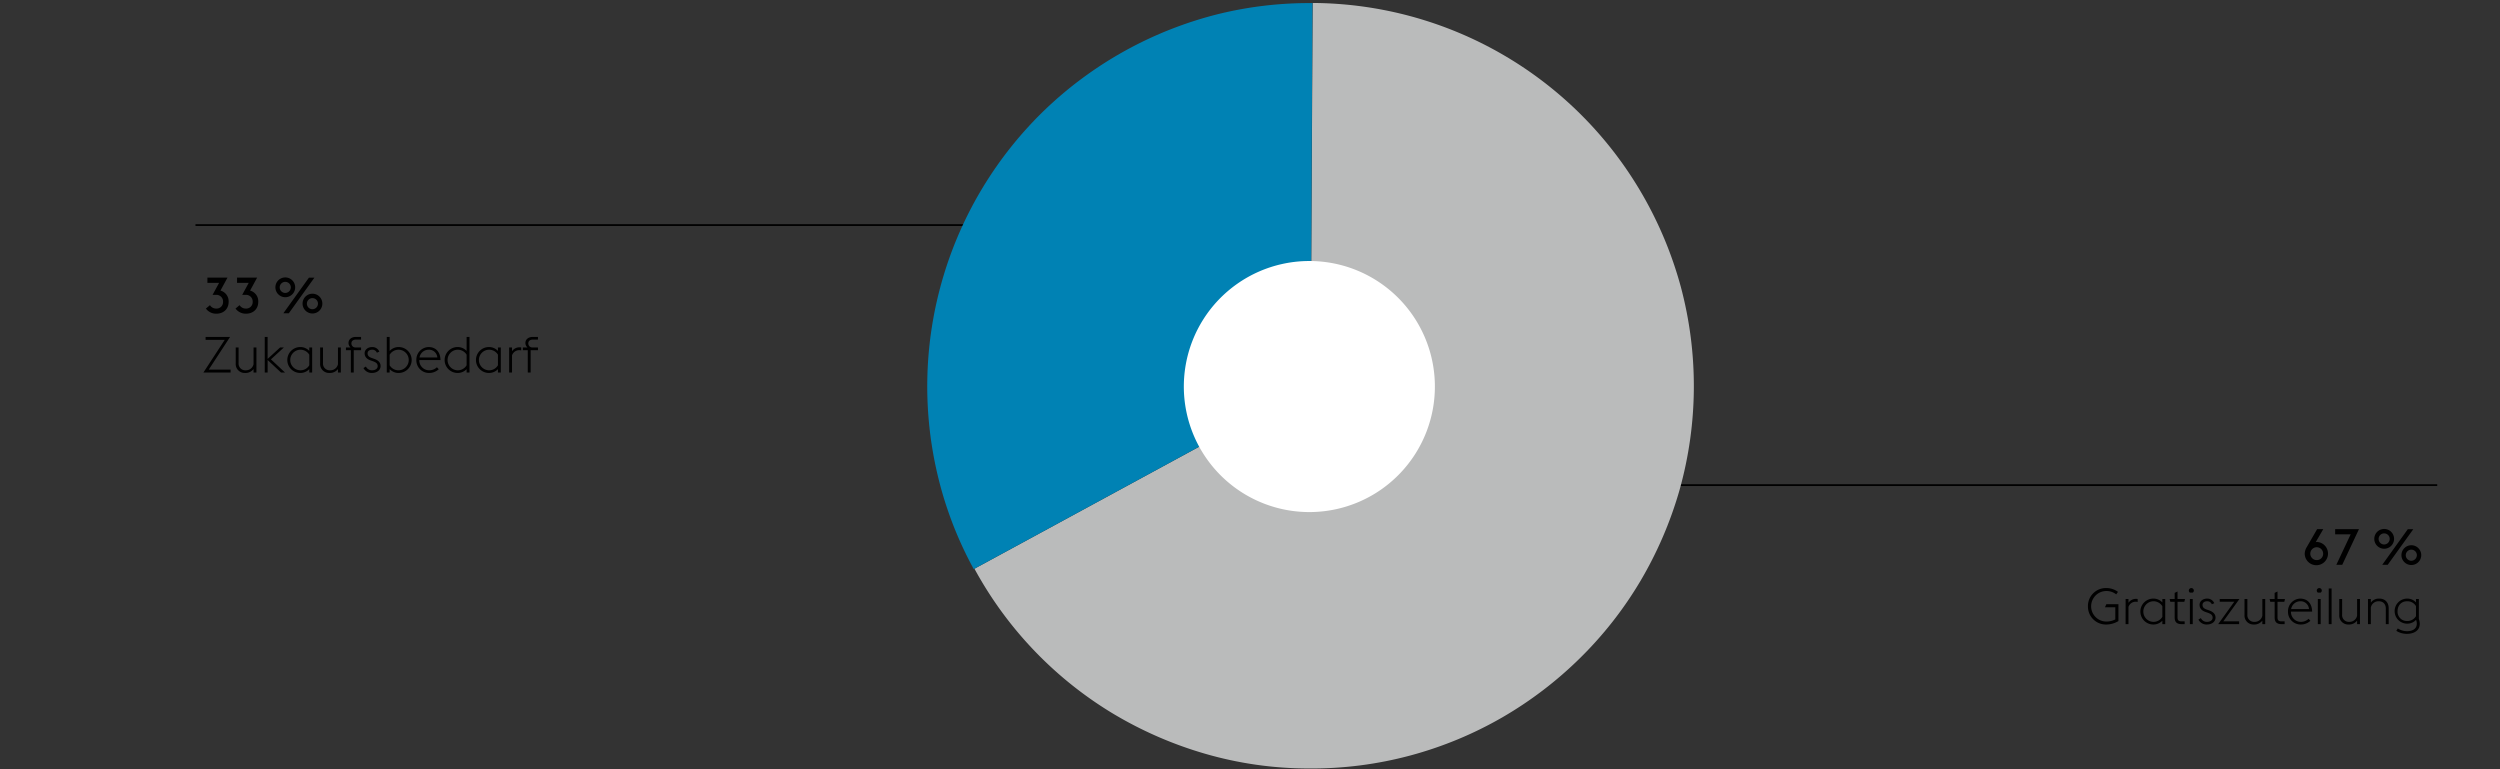 <svg xmlns="http://www.w3.org/2000/svg" width="1394" height="429" viewBox="0 0 1394 429"><rect x="0" y="0" width="1394" height="429" fill="#333333" stroke="none"/><path fill="none" stroke="#000" d="M109 125.5h512M819 270.5h540"/><path d="M786.542 421.222a213.089 213.089 0 0 0 51.09-21.181 215.328 215.328 0 0 0 43.42-33.114 211.665 211.665 0 0 0 33.648-42.962 216.759 216.759 0 0 0 21.823-50.765 214.487 214.487 0 0 0 .653-113.445 216.15 216.15 0 0 0-21.321-51.186A213.5 213.5 0 0 0 731.948 1.657L730.8 215.348 543.353 317.121a213.052 213.052 0 0 0 76.347 80.236 217.7 217.7 0 0 0 51.905 22.826 207.554 207.554 0 0 0 58.085 8.317 211.917 211.917 0 0 0 56.852-7.277" fill="#babbbb"/><path d="M730.792 215.342l1.02-213.618a212.443 212.443 0 0 0-52.236 6.051 215.292 215.292 0 0 0-97.047 53.543 214.135 214.135 0 0 0-59.969 202.448 210.048 210.048 0 0 0 20.4 53.562z" fill="#0082b4"/><path d="M689.954 158.2a69.994 69.994 0 1 1-17.19 97.483 69.992 69.992 0 0 1 17.19-97.483" fill="#fff"/><g><path d="M114.808 172.055l2.267-1.9a3.97 3.97 0 0 0 3.445 1.9 3.622 3.622 0 0 0 3.863-3.78 3.719 3.719 0 0 0-3.976-3.864h-1.876l3.64-6.692h-6.524v-2.912h11.2l-3.92 7.224a6.176 6.176 0 0 1 4.564 6.244c0 3.948-2.743 6.636-6.86 6.636a7.023 7.023 0 0 1-5.823-2.856zM131.328 172.055l2.267-1.9a3.972 3.972 0 0 0 3.445 1.9 3.622 3.622 0 0 0 3.863-3.78 3.719 3.719 0 0 0-3.976-3.864h-1.876l3.64-6.692h-6.524v-2.912h11.2l-3.92 7.224a6.176 6.176 0 0 1 4.564 6.244c0 3.948-2.743 6.636-6.86 6.636a7.023 7.023 0 0 1-5.823-2.856zM153.559 160.211a5.516 5.516 0 1 1 5.516 5.516 5.527 5.527 0 0 1-5.516-5.516zm8.6 0a3.094 3.094 0 1 0-3.08 3.136 3.119 3.119 0 0 0 3.076-3.136zm10.108-5.4h3.052l-14.28 19.88h-3.052zm-3.556 14.476a5.516 5.516 0 1 1 5.516 5.516 5.527 5.527 0 0 1-5.52-5.52zm8.6 0a3.094 3.094 0 1 0-3.08 3.136 3.119 3.119 0 0 0 3.069-3.14zM125.308 189.51H114.64v-1.652h13.66l-11.9 18.228h12.18v1.652h-15.173zM141.379 205.778a5.617 5.617 0 0 1-4.788 2.184 4.985 4.985 0 0 1-5.152-5.376v-8.848h1.6v8.624a3.746 3.746 0 0 0 3.976 4.117 4.3 4.3 0 0 0 4.368-3.417v-9.324h1.6v14h-1.6zM147.623 187.858h1.6v12.264l6.972-6.384h2.1l-7.224 6.637 7.868 7.363h-2.212l-7.5-7v7h-1.6zM172.458 205.834a6.819 6.819 0 0 1-5.151 2.128 7.225 7.225 0 0 1 0-14.448 6.743 6.743 0 0 1 5.151 2.156v-1.932h1.6v14h-1.6zm0-2.156v-5.907a5.792 5.792 0 0 0-5.151-2.771 5.747 5.747 0 0 0 0 11.48 5.69 5.69 0 0 0 5.151-2.802zM188.447 205.778a5.617 5.617 0 0 1-4.788 2.184 4.985 4.985 0 0 1-5.152-5.376v-8.848h1.6v8.624a3.746 3.746 0 0 0 3.976 4.117 4.3 4.3 0 0 0 4.368-3.417v-9.324h1.6v14h-1.6zM192.9 193.738h2.548a3.277 3.277 0 0 1-1.12-2.52c0-1.96 1.652-3.36 4.172-3.36h2.828v1.512h-2.912c-1.344 0-2.464.672-2.464 2.072a2.2 2.2 0 0 0 2.3 2.3h3.08v1.54h-4.088v12.46h-1.6v-12.46H192.9zM202.67 205.218l1.372-.84a3.651 3.651 0 0 0 3.416 2.1c1.736 0 3.136-.869 3.136-2.3 0-1.371-.756-2.1-2.772-2.8l-1.288-.448c-2.52-.9-3.22-2.492-3.22-3.976 0-1.9 1.736-3.444 4.228-3.444a4.176 4.176 0 0 1 3.976 2.576l-1.372.588a2.7 2.7 0 0 0-2.66-1.679c-1.372 0-2.52.728-2.52 1.987 0 1.092.42 1.96 2.324 2.632l1.372.476c2.352.84 3.556 2.128 3.556 4.06 0 1.988-1.764 3.808-4.844 3.808a5.1 5.1 0 0 1-4.704-2.74zM215.662 187.858h1.6v7.84a6.746 6.746 0 0 1 5.18-2.184 7.225 7.225 0 0 1 0 14.448 6.724 6.724 0 0 1-5.18-2.156v1.932h-1.6zm1.6 9.968v5.852a5.741 5.741 0 0 0 5.18 2.8 5.747 5.747 0 0 0 0-11.48 5.758 5.758 0 0 0-5.184 2.828zM232.154 200.738a7.023 7.023 0 0 1 6.832-7.224c3.668 0 6.524 2.324 6.636 7.252h-11.816a5.509 5.509 0 0 0 5.46 5.713 6.173 6.173 0 0 0 4.368-1.708l1.008 1.119a7.7 7.7 0 0 1-5.376 2.072 7.042 7.042 0 0 1-7.112-7.224zm1.763-1.4h9.94A4.656 4.656 0 0 0 238.93 195a5.157 5.157 0 0 0-5.013 4.338zM260.181 205.834a6.822 6.822 0 0 1-5.152 2.128 7.225 7.225 0 0 1 0-14.448 6.746 6.746 0 0 1 5.152 2.156v-7.812h1.6v19.88h-1.6zm0-2.156v-5.907a5.794 5.794 0 0 0-5.152-2.771 5.747 5.747 0 0 0 0 11.48 5.693 5.693 0 0 0 5.152-2.802zM277.653 205.834a6.822 6.822 0 0 1-5.152 2.128 7.225 7.225 0 0 1 0-14.448 6.746 6.746 0 0 1 5.152 2.156v-1.932h1.6v14h-1.6zm0-2.156v-5.907A5.794 5.794 0 0 0 272.5 195a5.747 5.747 0 0 0 0 11.48 5.693 5.693 0 0 0 5.153-2.802zM283.9 193.738h1.6v2.128a4.952 4.952 0 0 1 4.2-2.212 5.156 5.156 0 0 1 .924.084v1.652a4.865 4.865 0 0 0-1.092-.14 4.226 4.226 0 0 0-4.032 2.912v9.576h-1.6zM291.541 193.738h2.548a3.277 3.277 0 0 1-1.12-2.52c0-1.96 1.652-3.36 4.172-3.36h2.828v1.512h-2.912c-1.344 0-2.464.672-2.464 2.072a2.2 2.2 0 0 0 2.3 2.3h3.08v1.54h-4.088v12.46h-1.6v-12.46h-2.744z"/><g><path d="M1285.117 308.668a7.526 7.526 0 0 1 1.2-3.724l5.712-9.884h3.416l-4.2 7.224a4.274 4.274 0 0 1 .84-.084 6.492 6.492 0 1 1-6.972 6.468zm10.276 0a3.584 3.584 0 1 0-3.584 3.64 3.516 3.516 0 0 0 3.584-3.64zM1310.736 297.944h-8.652v-2.884h13.272l-9.324 19.88h-3.3zM1323.9 300.464a5.517 5.517 0 1 1 5.516 5.516 5.527 5.527 0 0 1-5.516-5.516zm8.6 0a3.094 3.094 0 1 0-3.08 3.136 3.119 3.119 0 0 0 3.072-3.136zm10.109-5.4h3.051l-14.28 19.88h-3.052zm-3.557 14.476a5.516 5.516 0 1 1 5.517 5.516 5.527 5.527 0 0 1-5.525-5.52zm8.6 0a3.095 3.095 0 1 0-3.08 3.136 3.119 3.119 0 0 0 3.069-3.14z"/></g><g><path d="M1164.235 338.065A10.006 10.006 0 0 1 1174.4 327.9a10.767 10.767 0 0 1 6.581 2.128l-.98 1.4a8.746 8.746 0 0 0-5.6-1.877 8.513 8.513 0 0 0 0 17.024 10.88 10.88 0 0 0 5.1-1.2V338.6h-5.768l.755-1.681h6.748v9.38a13.052 13.052 0 0 1-6.832 1.932 10.006 10.006 0 0 1-10.169-10.166zM1185.235 334.005h1.6v2.128a4.954 4.954 0 0 1 4.2-2.212 5.156 5.156 0 0 1 .924.084v1.652a4.856 4.856 0 0 0-1.092-.139 4.225 4.225 0 0 0-4.032 2.911v9.576h-1.6zM1205.73 346.1a6.821 6.821 0 0 1-5.151 2.127 7.225 7.225 0 0 1 0-14.448 6.74 6.74 0 0 1 5.151 2.157v-1.933h1.6v14h-1.6zm0-2.157v-5.907a5.793 5.793 0 0 0-5.151-2.772 5.747 5.747 0 0 0 0 11.48 5.692 5.692 0 0 0 5.151-2.799zM1209.79 334.005h2.8v-3.416l1.6-.783v4.2h4.171l-.364 1.54h-3.807v8.708c0 1.54.559 2.212 2.267 2.212h1.708v1.54h-1.735c-2.492 0-3.836-1.036-3.836-3.695v-8.765h-2.437zM1220.486 329.3a1.4 1.4 0 0 1 2.8 0 1.406 1.406 0 0 1-.616 1.148h-1.57a1.406 1.406 0 0 1-.614-1.148zm.588 4.7h1.6v14h-1.6zM1225.834 345.485l1.372-.839a3.652 3.652 0 0 0 3.416 2.1c1.736 0 3.136-.869 3.136-2.3 0-1.372-.756-2.1-2.772-2.8l-1.288-.448c-2.52-.9-3.219-2.492-3.219-3.975 0-1.9 1.735-3.445 4.227-3.445a4.177 4.177 0 0 1 3.976 2.576l-1.371.588a2.7 2.7 0 0 0-2.661-1.679c-1.372 0-2.52.728-2.52 1.987 0 1.092.42 1.96 2.324 2.632l1.372.476c2.352.84 3.556 2.128 3.556 4.06 0 1.988-1.764 3.808-4.844 3.808a5.094 5.094 0 0 1-4.704-2.741zM1245.826 335.545h-8.12v-1.54h11l-8.988 12.46h8.82v1.54h-11.676zM1261.478 346.045a5.62 5.62 0 0 1-4.789 2.184 4.985 4.985 0 0 1-5.152-5.375v-8.849h1.6v8.624a3.745 3.745 0 0 0 3.976 4.117 4.3 4.3 0 0 0 4.369-3.416v-9.325h1.6v14h-1.6zM1265.537 334.005h2.8v-3.416l1.6-.783v4.2h4.171l-.364 1.54h-3.807v8.708c0 1.54.559 2.212 2.267 2.212h1.708v1.54h-1.735c-2.492 0-3.836-1.036-3.836-3.695v-8.765h-2.441zM1275.785 341.005a7.023 7.023 0 0 1 6.832-7.224c3.668 0 6.524 2.324 6.636 7.252h-11.815a5.508 5.508 0 0 0 5.459 5.713 6.169 6.169 0 0 0 4.368-1.708l1.008 1.119a7.7 7.7 0 0 1-5.376 2.072 7.042 7.042 0 0 1-7.112-7.224zm1.764-1.4h9.94a4.657 4.657 0 0 0-4.928-4.339 5.156 5.156 0 0 0-5.012 4.339zM1291.829 329.3a1.4 1.4 0 1 1 2.8 0 1.406 1.406 0 0 1-.616 1.148h-1.569a1.408 1.408 0 0 1-.615-1.148zm.588 4.7h1.6v14h-1.6zM1298.493 328.125h1.6v19.88h-1.6zM1314.312 346.045a5.617 5.617 0 0 1-4.788 2.184 4.985 4.985 0 0 1-5.152-5.375v-8.849h1.6v8.624a3.745 3.745 0 0 0 3.976 4.117 4.3 4.3 0 0 0 4.368-3.416v-9.325h1.6v14h-1.6zM1320.389 334.005h1.6v2.016a5.481 5.481 0 0 1 4.817-2.24c2.939 0 5.124 2.016 5.124 5.376v8.848h-1.6v-8.624c0-2.66-1.6-4.115-3.947-4.115a4.327 4.327 0 0 0-4.4 3.443v9.3h-1.6zM1336.18 351.757l.84-1.343a9.418 9.418 0 0 0 5.236 1.539c2.687 0 5.348-1.148 5.348-4.143a5.33 5.33 0 0 0-.42-2.185 6.557 6.557 0 0 1-5.068 2.128 6.987 6.987 0 0 1 0-13.972 6.609 6.609 0 0 1 5.039 2.1v-1.876h1.6v11.117a8.237 8.237 0 0 1 .5 2.715c0 4.06-3.64 5.6-7.2 5.6a10.971 10.971 0 0 1-5.875-1.68zm10.975-8.2v-5.572a5.5 5.5 0 0 0-5.039-2.715c-3.22 0-5.236 2.435-5.236 5.515a5.171 5.171 0 0 0 5.236 5.489 5.553 5.553 0 0 0 5.039-2.721z"/></g></g></svg>